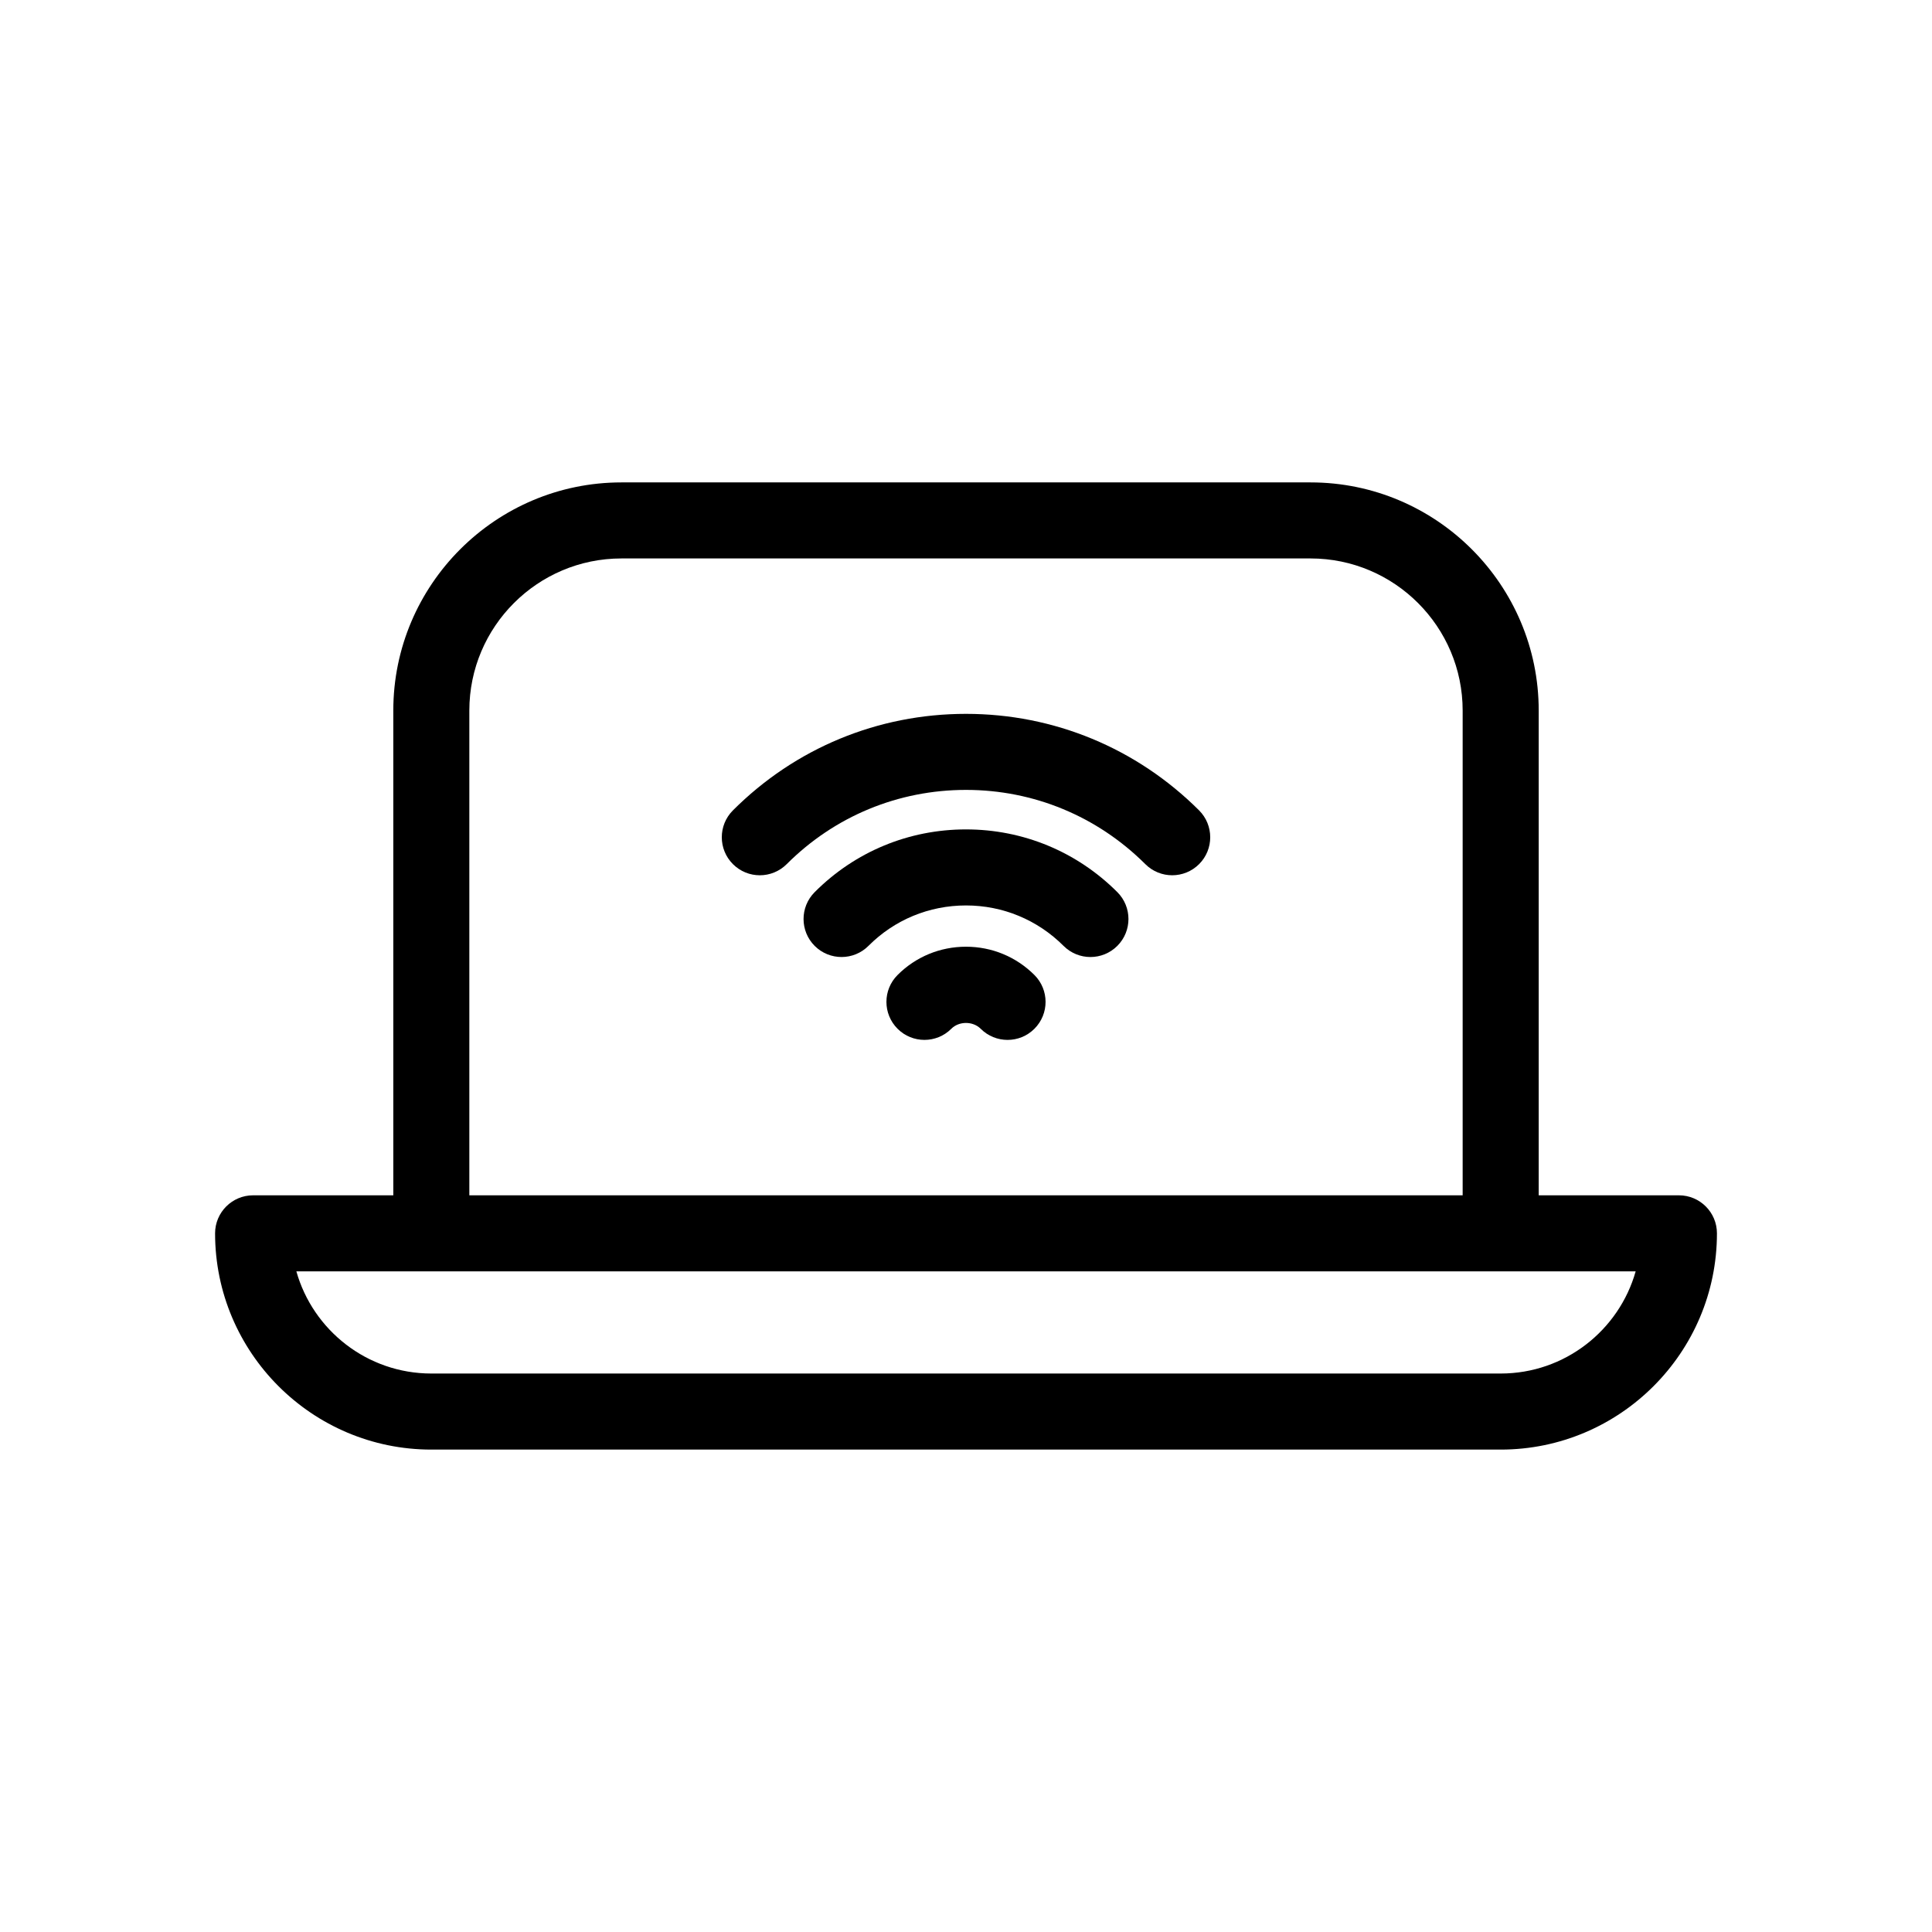 <?xml version="1.0" encoding="UTF-8"?>
<!-- Uploaded to: SVG Repo, www.svgrepo.com, Generator: SVG Repo Mixer Tools -->
<svg fill="#000000" width="800px" height="800px" version="1.1" viewBox="144 144 512 512" xmlns="http://www.w3.org/2000/svg">
 <g>
  <path d="m588.93 460.77h-37.156v-128.47c0-33.336-27.121-60.457-60.457-60.457h-182.63c-33.336 0-60.457 27.121-60.457 60.457v128.47h-37.152c-5.562 0-10.078 4.516-10.078 10.078 0 31.598 25.711 57.309 57.309 57.309h283.39c31.598 0 57.309-25.711 57.309-57.309 0-5.57-4.516-10.078-10.078-10.078zm-320.55-128.47c0-22.223 18.082-40.305 40.305-40.305h182.63c22.223 0 40.305 18.082 40.305 40.305v128.47h-263.24zm273.32 175.7h-283.39c-17 0-31.367-11.473-35.77-27.078h354.93c-4.398 15.602-18.766 27.078-35.766 27.078z"/>
  <path d="m400 394.89c-6.863 0-13.305 2.66-18.137 7.496-3.934 3.934-3.934 10.312 0 14.246 3.93 3.934 10.316 3.934 14.246 0 2.055-2.055 5.719-2.051 7.785 0.004 1.969 1.969 4.539 2.949 7.117 2.949 2.586 0 5.16-0.984 7.129-2.957 3.934-3.941 3.926-10.316-0.012-14.246-4.836-4.828-11.277-7.492-18.129-7.492z"/>
  <path d="m400 363.8c-15.184 0-29.426 5.91-40.113 16.637-3.926 3.941-3.914 10.324 0.023 14.246 3.945 3.926 10.324 3.914 14.254-0.031 6.879-6.898 16.051-10.699 25.836-10.699 9.758 0 18.938 3.809 25.852 10.715 1.969 1.969 4.543 2.953 7.125 2.953 2.578 0 5.152-0.984 7.125-2.953 3.934-3.934 3.934-10.312 0-14.246-10.723-10.719-24.965-16.621-40.102-16.621z"/>
  <path d="m400 333.18c-23.336 0-45.273 9.082-61.766 25.578-3.934 3.934-3.934 10.316 0 14.246 1.969 1.969 4.543 2.953 7.125 2.953 2.578 0 5.16-0.984 7.129-2.953 12.688-12.691 29.559-19.672 47.516-19.672 17.926 0 34.797 6.992 47.531 19.684 3.934 3.93 10.316 3.914 14.246-0.02s3.918-10.316-0.02-14.246c-16.531-16.488-38.469-25.57-61.762-25.57z"/>
 </g>
</svg>